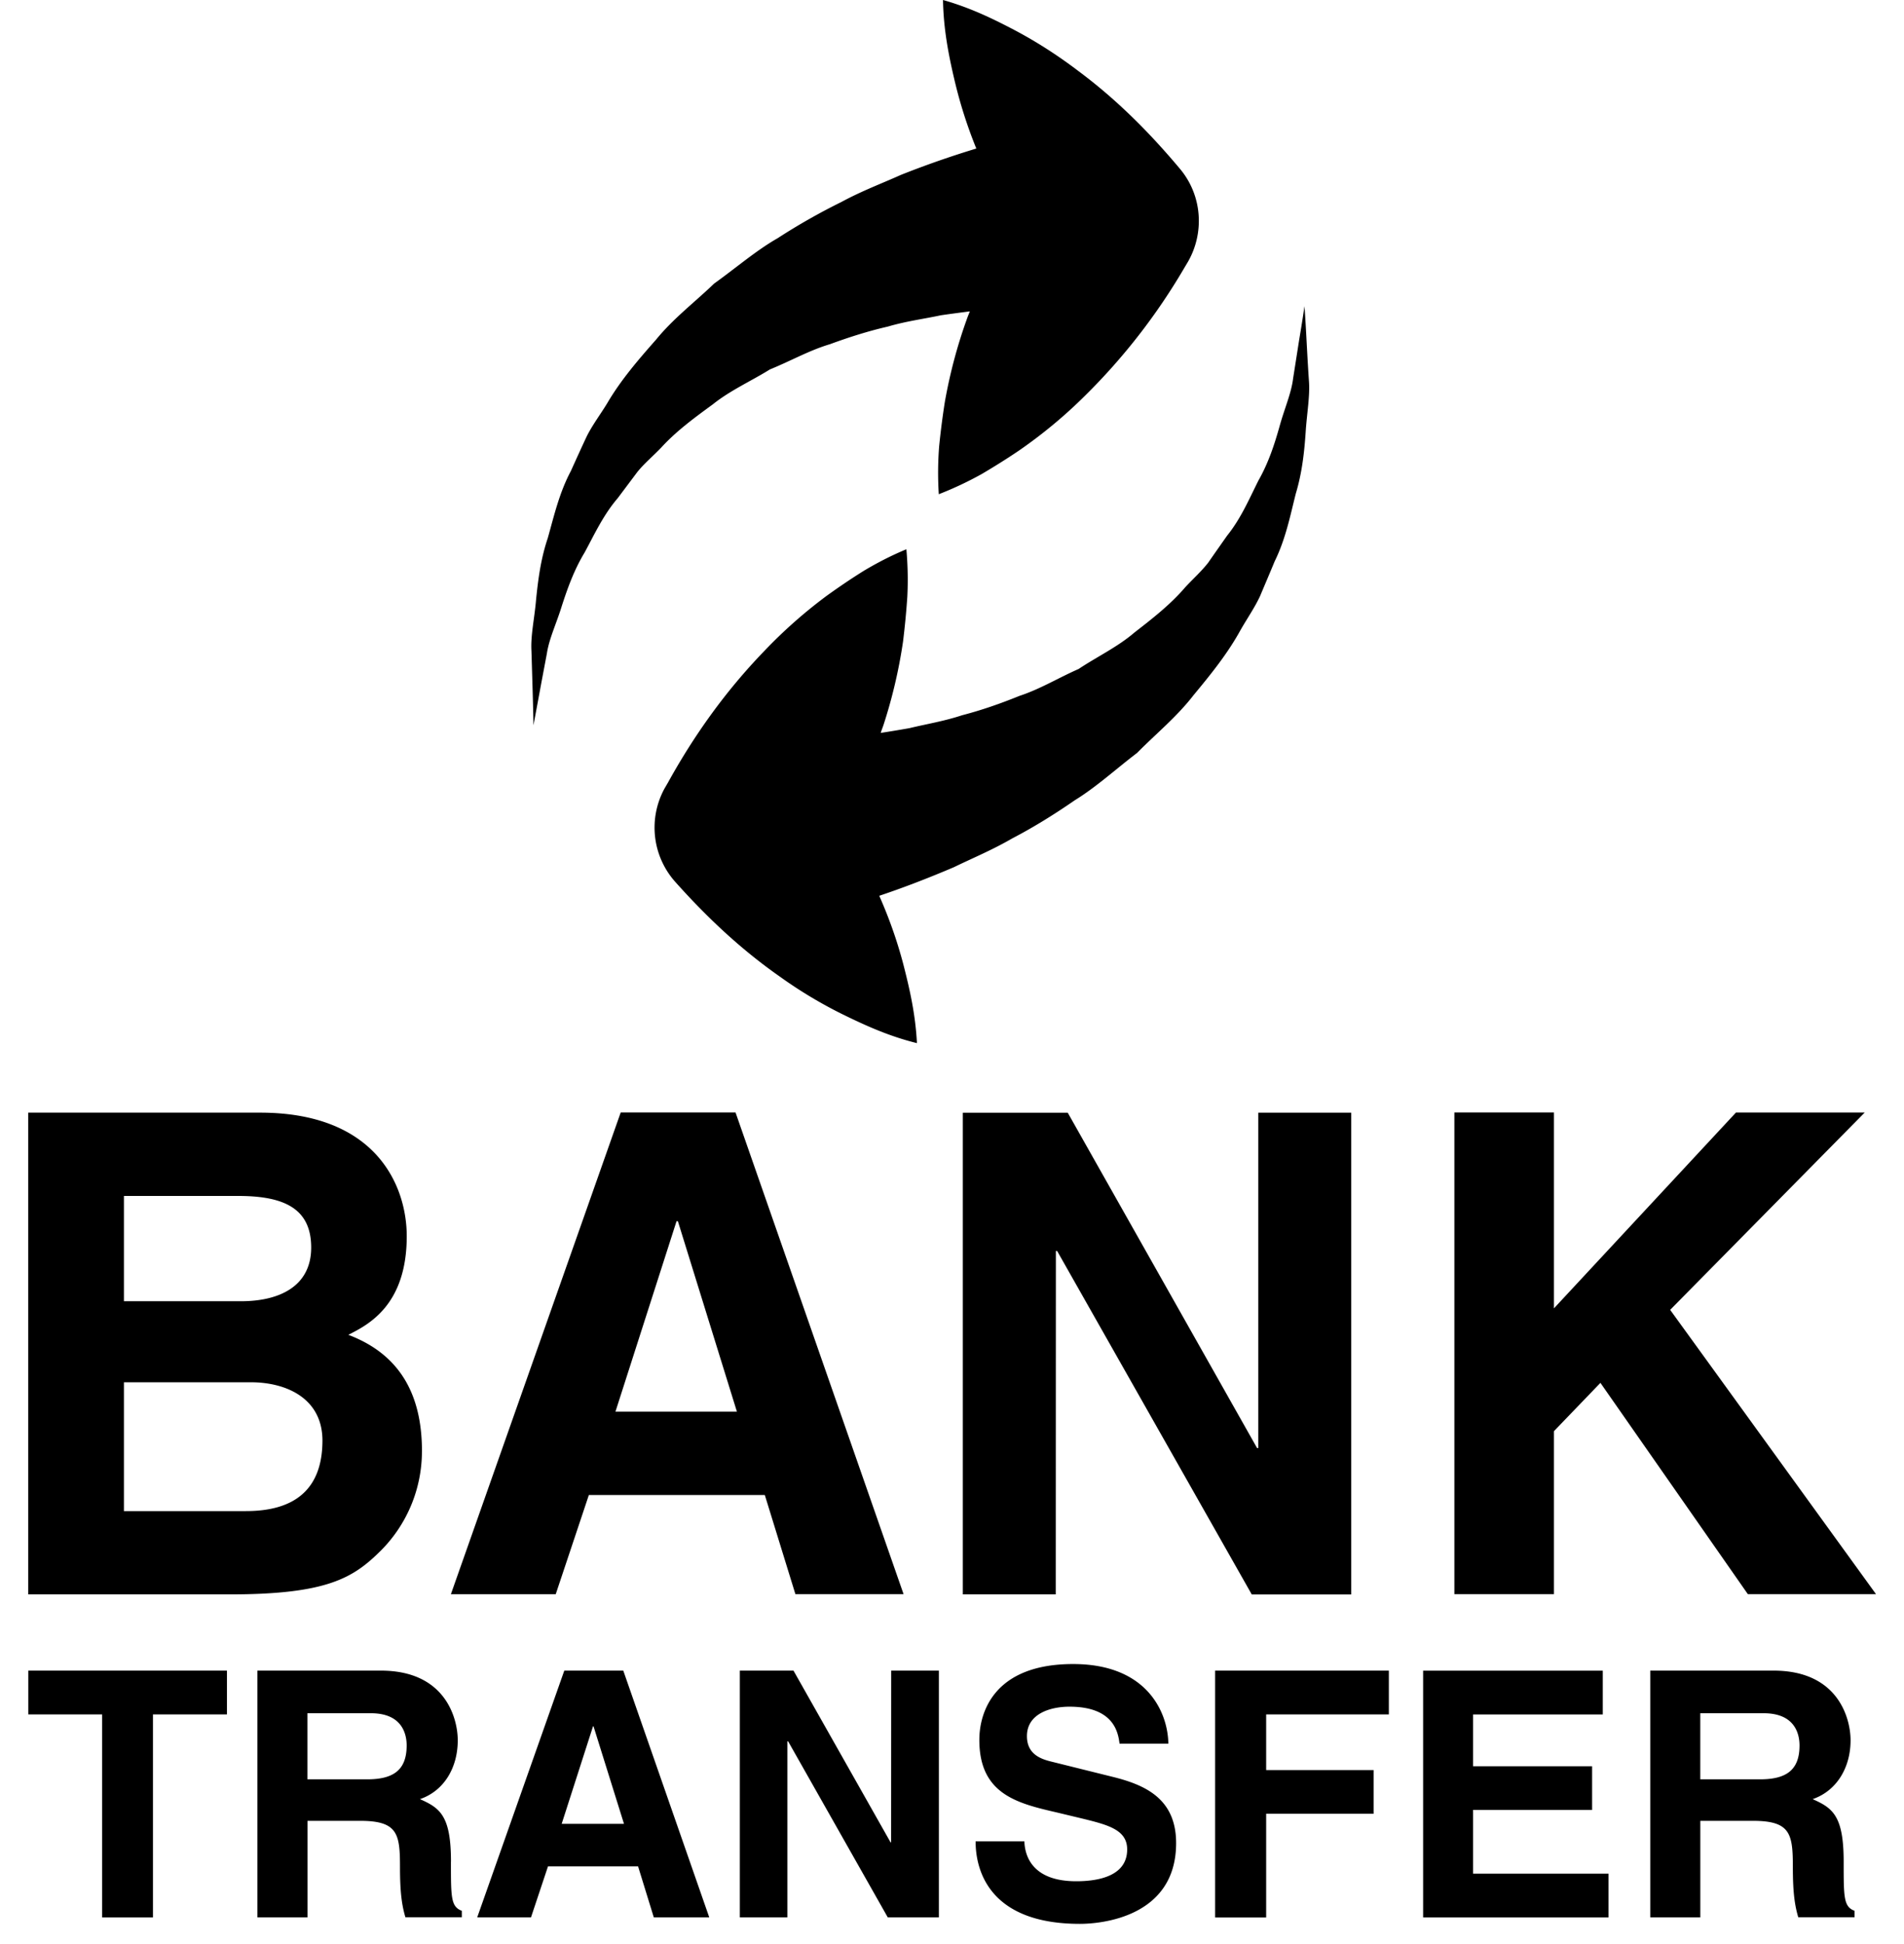 <svg width="48" height="49" xmlns="http://www.w3.org/2000/svg"><path d="M14.845 37.682h4.436l.771 2.498h2.727l-4.236-12.14h-2.895l-4.281 12.142h2.643l.835-2.5zm2.21-6.9h.035l1.488 4.8h-3.063l1.54-4.8zm-6.417 5.803c0-1.202-.384-2.385-1.857-2.941.501-.253 1.473-.742 1.473-2.486 0-1.252-.753-3.114-3.7-3.114H.712v12.142h5.089c2.462 0 3.114-.422 3.8-1.103a3.544 3.544 0 0 0 1.036-2.498zm-7.514-6.441h2.88c1.138 0 1.841.303 1.841 1.3 0 .967-.784 1.354-1.776 1.354H3.124v-2.654zm3.078 7.944H3.124V34.84h3.197c.906 0 1.808.41 1.808 1.471-.002 1.232-.705 1.776-1.926 1.776zm35.903-5.073l5.189 7.165h-3.231l-3.716-5.325-1.172 1.218v4.107h-2.51V28.04h2.51v4.937l4.589-4.936h3.246l-4.905 4.974zM11.369 46.923c0-1.16-.277-1.352-.782-1.576.609-.208.953-.794.953-1.483 0-.537-.299-1.756-1.937-1.756H6.489v6.218h1.263v-2.432h1.327c.953 0 1.005.33 1.005 1.176 0 .64.05.963.136 1.254h1.423v-.162c-.275-.104-.275-.332-.275-1.24zm-2.114-2.075H7.75v-1.666h1.602c.753 0 .9.482.9.813-.001.613-.325.853-.997.853zm4.173-27.433l-.03-1.003c-.024-.394.077-.821.117-1.304.05-.485.114-1.011.295-1.547.153-.541.287-1.135.581-1.688.129-.285.261-.578.399-.871.144-.29.344-.552.516-.835.34-.582.781-1.094 1.233-1.606.436-.535.975-.943 1.465-1.414.539-.385 1.052-.83 1.602-1.144a15.786 15.786 0 0 1 1.602-.91c.52-.282 1.034-.473 1.504-.685a24.025 24.025 0 0 1 1.901-.664 11.618 11.618 0 0 1-.553-1.738c-.148-.63-.274-1.274-.287-2.006.698.197 1.282.483 1.85.783.566.303 1.081.641 1.564 1.008.976.726 1.805 1.564 2.558 2.462.572.68.621 1.63.197 2.356l-.089.149a15.534 15.534 0 0 1-2.511 3.227c-.492.488-1.037.944-1.641 1.363-.305.207-.624.407-.95.599a8.786 8.786 0 0 1-1.084.51 8.497 8.497 0 0 1 .009-1.209c.038-.38.086-.753.144-1.12.129-.726.314-1.416.55-2.072.024-.071.053-.138.08-.208-.231.03-.471.061-.732.099-.407.088-.873.148-1.337.285-.477.109-.964.262-1.459.444-.519.154-.984.421-1.512.635-.463.289-.999.527-1.439.88-.46.336-.925.676-1.306 1.095-.194.203-.418.39-.594.606l-.498.664c-.363.423-.587.912-.832 1.365-.27.446-.434.91-.575 1.344-.132.435-.322.829-.378 1.2-.07.373-.132.696-.181.964l-.158.851s-.005-.315-.021-.865zM.714 42.108h5.007v1.104H3.856v5.117H2.575v-5.117H.714v-1.104zm13.512 0l-2.195 6.218h1.356l.428-1.284h2.271l.396 1.284h1.398l-2.167-6.218h-1.487zm-.066 3.862l.79-2.458h.013l.768 2.458H14.16zm11.369-24.844c-.512.298-1.02.507-1.482.732-.719.306-1.354.545-1.881.72.24.543.445 1.113.605 1.72.161.626.308 1.266.345 1.994-.706-.174-1.297-.444-1.872-.725a11.294 11.294 0 0 1-1.596-.96c-.992-.695-1.848-1.509-2.628-2.383a2.055 2.055 0 0 1-.267-2.35l.086-.148c.657-1.19 1.448-2.3 2.414-3.302a12.29 12.29 0 0 1 1.596-1.413c.301-.216.608-.425.931-.626.331-.197.682-.38 1.07-.541.037.418.043.82.023 1.206a20.73 20.73 0 0 1-.108 1.126 12.83 12.83 0 0 1-.489 2.088c-.023.07-.052.138-.073.209.228-.035.47-.075.729-.121.405-.099.867-.173 1.325-.325.473-.122.958-.29 1.445-.488.515-.168.972-.45 1.491-.678.456-.305.987-.556 1.412-.923.451-.349.906-.705 1.272-1.133.194-.21.41-.403.582-.623.159-.23.32-.458.476-.68.35-.435.559-.93.79-1.39.258-.454.407-.921.531-1.36.12-.44.298-.838.343-1.211l.152-.968c.092-.544.135-.855.135-.855s.024.312.052.86c.015.28.033.617.059 1.004.033.392-.05.824-.081 1.307-.033.485-.087 1.014-.249 1.553-.138.544-.255 1.143-.531 1.703-.12.29-.246.585-.372.884-.138.294-.325.562-.49.851-.325.593-.748 1.115-1.184 1.641-.421.546-.948.973-1.424 1.456-.529.402-1.03.862-1.57 1.193-.523.362-1.052.688-1.567.956zm5.104 20.982h4.38v1.104H31.92v1.403h2.709v1.1H31.92v2.615h-1.287v-6.222zm-8.166 0h1.202v6.218H22.38l-2.511-4.435h-.02v4.435h-1.198v-6.218h1.353l2.447 4.328h.014l.002-4.328zm24.012 4.815c0-1.16-.279-1.352-.782-1.576.606-.208.956-.794.956-1.483 0-.537-.301-1.756-1.94-1.756h-3.11v6.218h1.262v-2.432h1.328c.95 0 1.005.33 1.005 1.176 0 .64.05.963.136 1.254h1.42v-.162c-.275-.104-.275-.332-.275-1.24zm-2.109-2.075h-1.506v-1.666h1.599c.756 0 .903.482.903.813 0 .613-.325.853-.996.853zm-14.72 1.608c0 1.865-1.888 2.035-2.425 2.035-2.247 0-2.63-1.305-2.63-2.079h1.23c.01.347.182 1.005 1.307 1.005.604 0 1.284-.152 1.284-.802 0-.488-.465-.615-1.114-.774l-.659-.158c-.996-.23-1.954-.459-1.954-1.828 0-.693.367-1.913 2.365-1.913 1.887 0 2.391 1.246 2.4 2.008h-1.23c-.035-.277-.138-.933-1.263-.933-.486 0-1.072.18-1.072.742 0 .485.396.59.654.652l1.497.372c.838.206 1.61.556 1.61 1.673zm7.487.77h3.413v1.103h-4.673V42.11h4.529v1.103h-3.269v1.306h3v1.1h-3v1.606zm-10.521-7.04h-2.343v-12.14h2.645l4.773 8.452h.031v-8.453h2.343v12.143h-2.508l-4.906-8.656h-.032l-.003 8.654z" fill="#000" fill-rule="nonzero"/></svg>